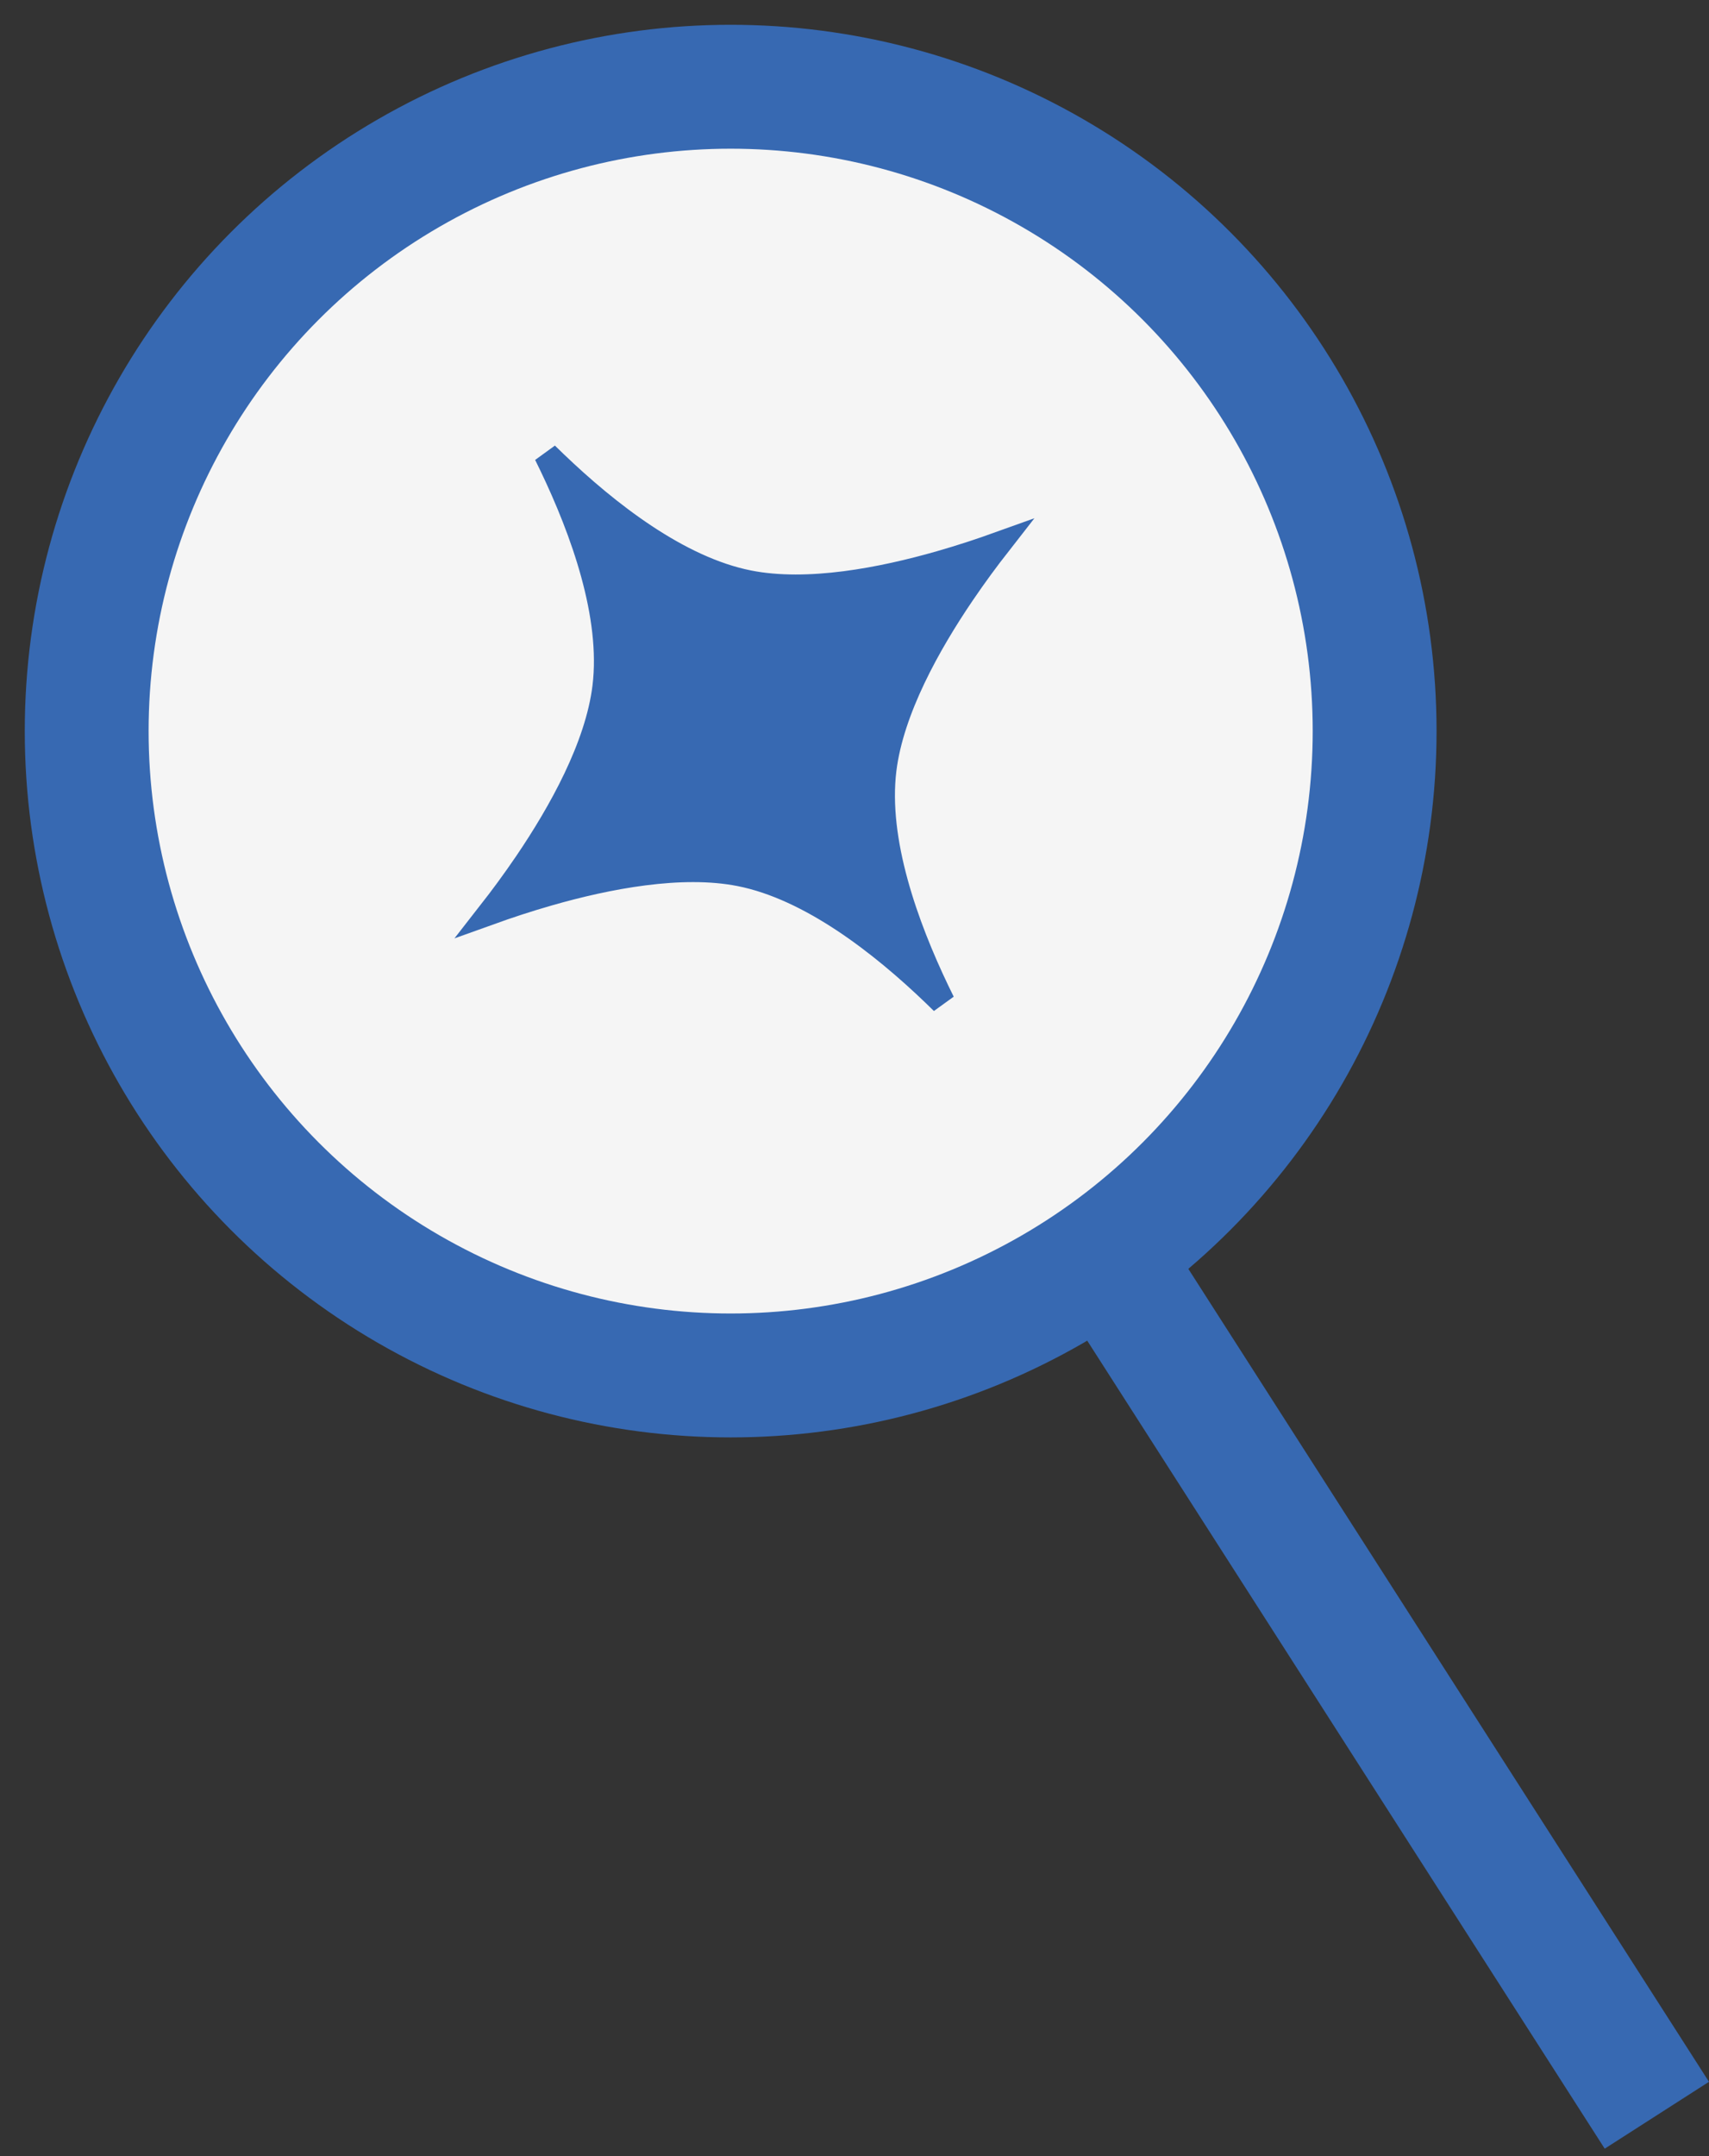 <?xml version="1.0" encoding="UTF-8"?> <svg xmlns="http://www.w3.org/2000/svg" width="69" height="87" viewBox="0 0 69 87" fill="none"><rect x="0" y="0" width="69" height="87" fill="#333333" stroke="none"/><circle cx="29.5" cy="29.5" r="28.5" fill="#3769B2"></circle><rect x="43" y="52.698" width="5" height="40.384" transform="rotate(-32.653 43 52.698)" fill="#3769B2"></rect><circle cx="29.5" cy="29.5" r="23.5" fill="#F5F5F5"></circle><path d="M37.957 22.725C38.842 22.472 39.646 22.203 40.306 21.966C39.875 22.518 39.368 23.199 38.852 23.96C37.484 25.976 35.991 28.64 35.694 31.054C35.34 33.935 36.58 37.364 37.846 40.005C37.917 40.151 37.987 40.296 38.058 40.439C37.945 40.327 37.829 40.215 37.712 40.102C35.598 38.074 32.727 35.827 29.88 35.264C27.494 34.792 24.497 35.38 22.155 36.05C21.27 36.303 20.466 36.572 19.806 36.809C20.238 36.256 20.744 35.576 21.261 34.815C22.628 32.799 24.122 30.135 24.418 27.721C24.772 24.84 23.533 21.411 22.266 18.77C22.196 18.623 22.125 18.479 22.054 18.336C22.168 18.448 22.283 18.56 22.401 18.673C24.515 20.701 27.385 22.948 30.233 23.511C32.618 23.983 35.615 23.395 37.957 22.725Z" fill="#3769B2" stroke="#3769B2"></path></svg> 